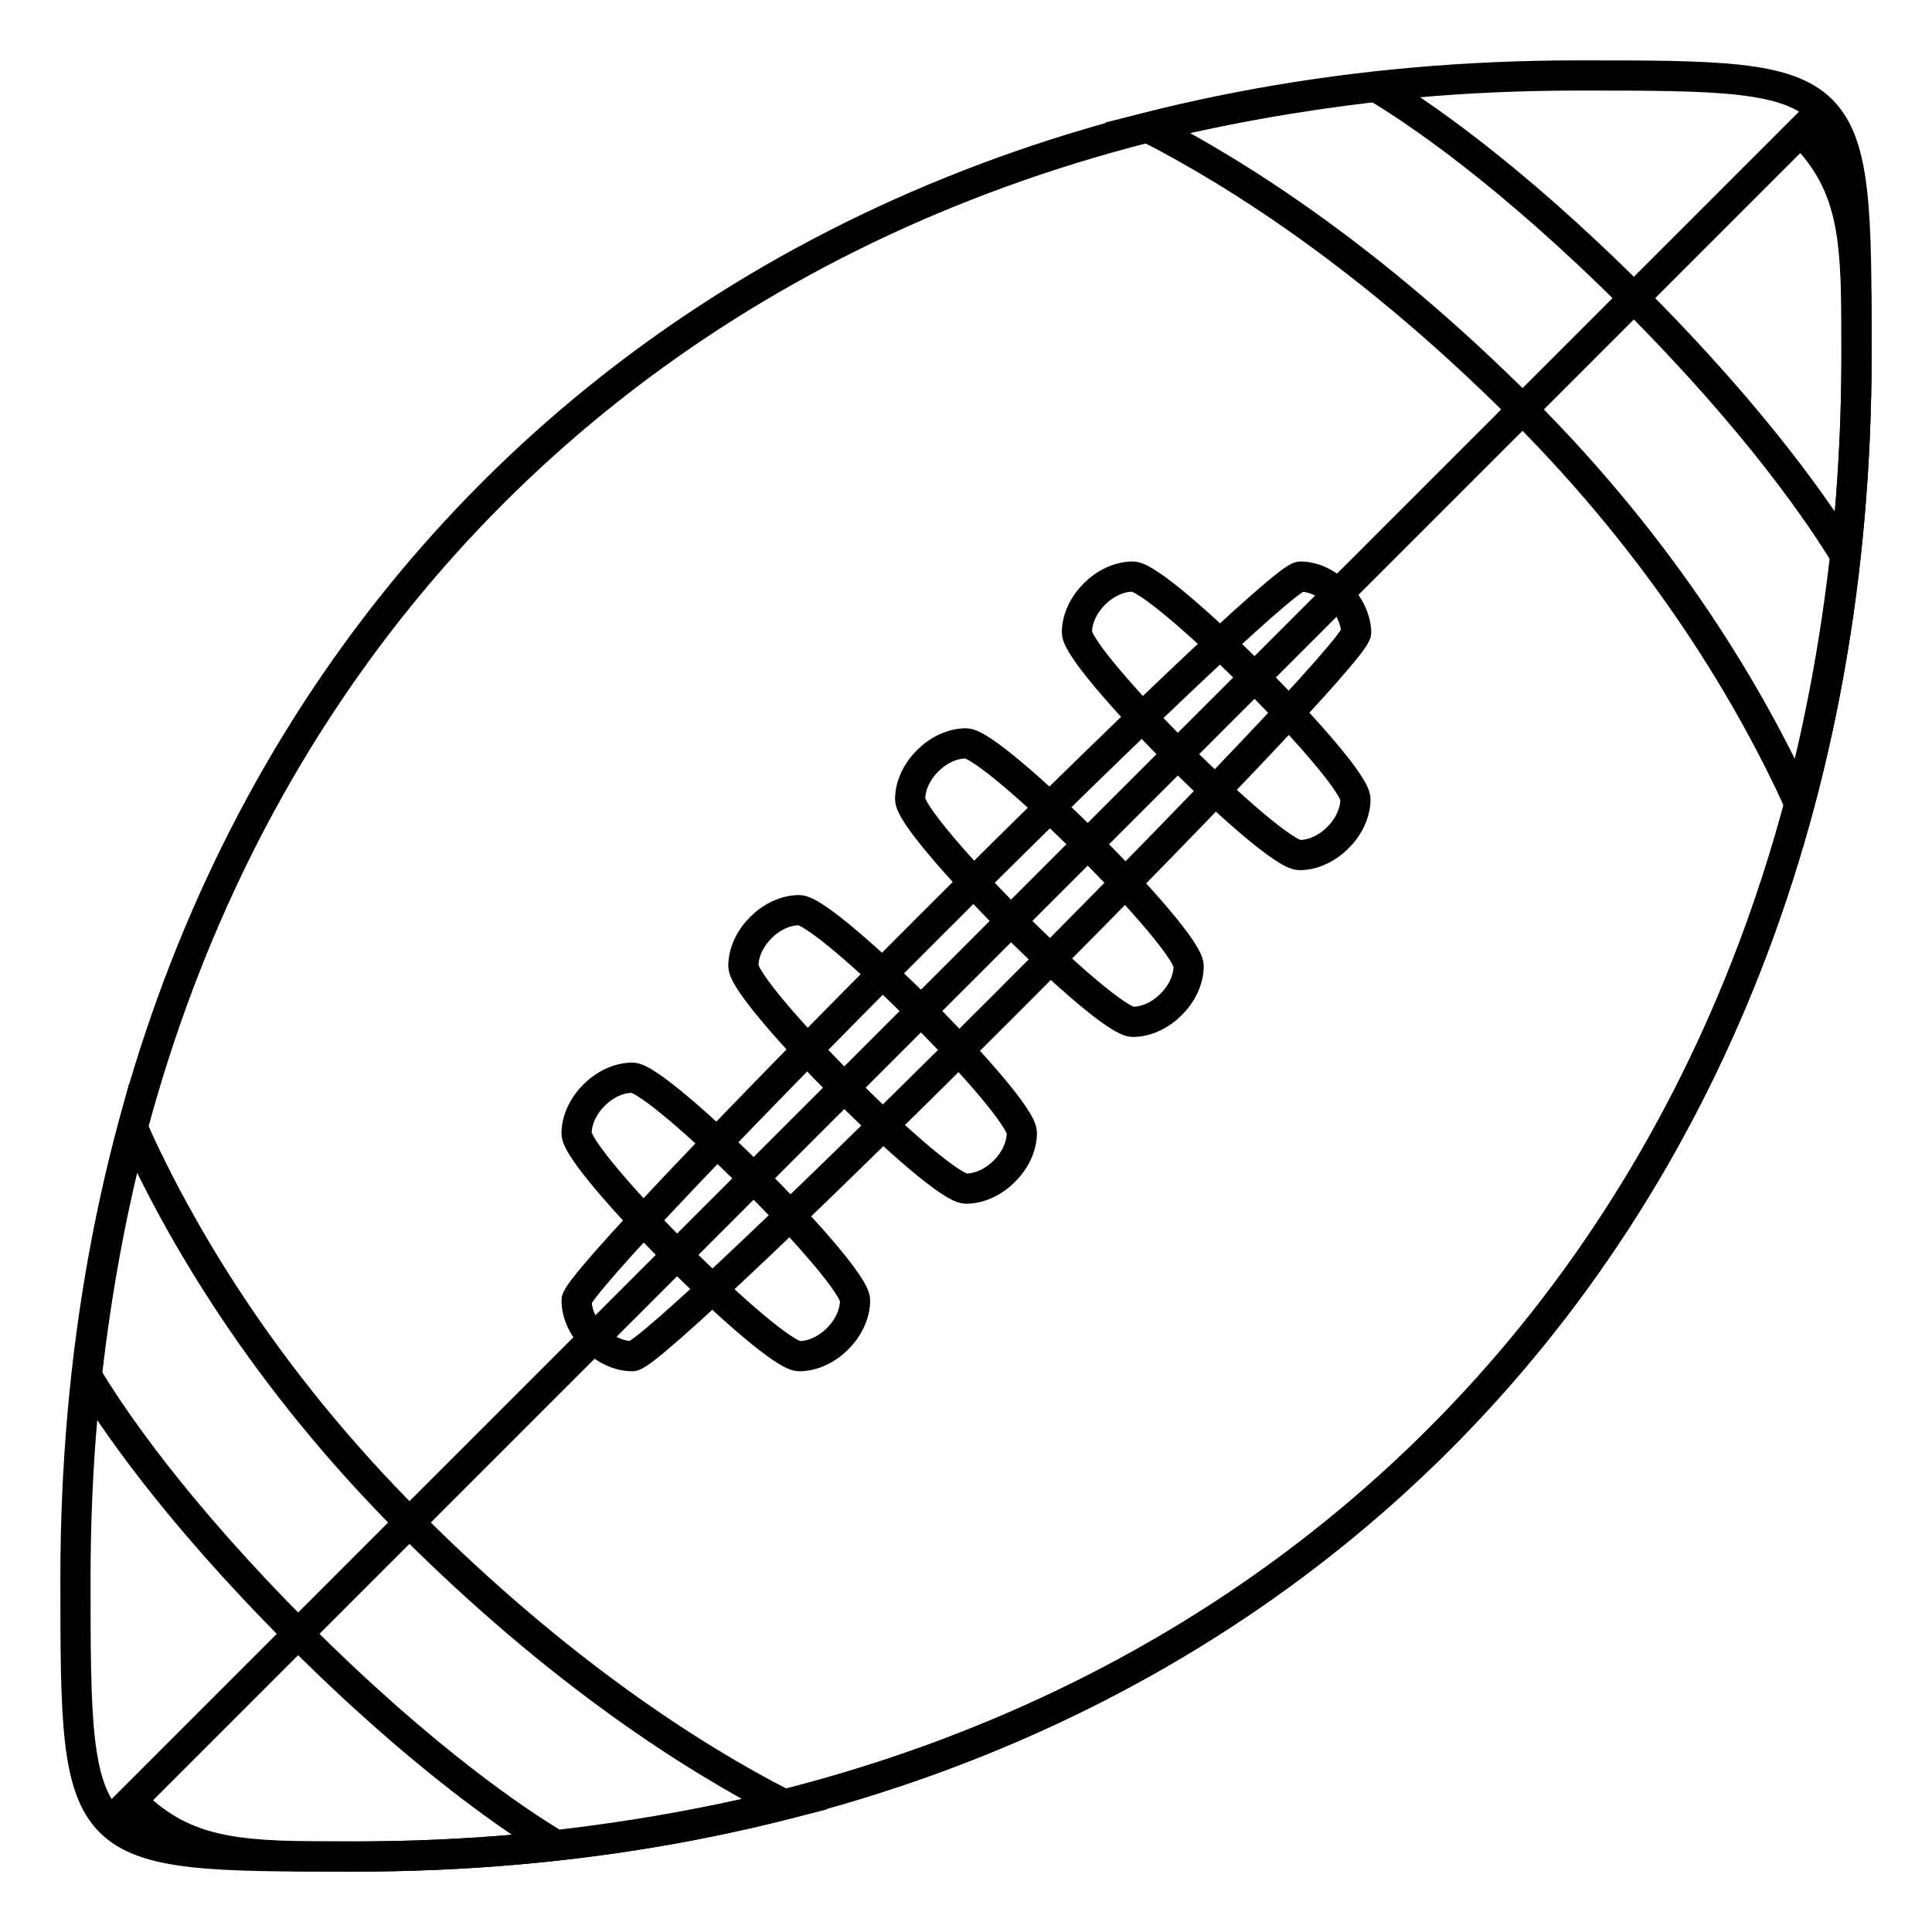 <?xml version="1.0" encoding="utf-8"?>
<!-- Svg Vector Icons : http://www.onlinewebfonts.com/icon -->
<!DOCTYPE svg PUBLIC "-//W3C//DTD SVG 1.1//EN" "http://www.w3.org/Graphics/SVG/1.1/DTD/svg11.dtd">
<svg version="1.1" xmlns="http://www.w3.org/2000/svg" xmlns:xlink="http://www.w3.org/1999/xlink" x="0px" y="0px" viewBox="0 0 256 256" enable-background="new 0 0 256 256" xml:space="preserve">
<g><g><path stroke-width="4" fill-opacity="0" stroke="#000000"  d="M209.1,10C91.1,10,10,91.1,10,209.1C10,246,10,246,46.9,246c118,0,199.1-81.1,199.1-199.1C246,10,246,10,209.1,10z"/><path stroke-width="4" fill-opacity="0" stroke="#000000"  d="M238.6,17.4L17.4,238.6c7.4,7.4,14.8,7.4,29.5,7.4c118,0,199.1-81.1,199.1-199.1C246,32.1,246,24.8,238.6,17.4z"/><path stroke-width="4" fill-opacity="0" stroke="#000000"  d="M17.6,149.5c-2.8,10.5-4.8,21.4-6.1,32.8c3.1,5.2,11.4,17.6,28,34.2c16.6,16.6,29,24.9,34.2,28c10.4-1.2,20.5-3,30.2-5.4c-12.1-6.2-29.8-17.5-49.6-37.3C35.1,182.6,23.9,163.5,17.6,149.5z M216.5,39.5c-16.6-16.6-29-24.9-34.2-28c-10.4,1.2-20.5,3-30.2,5.4c12.1,6.2,29.8,17.5,49.6,37.3c19.1,19.1,30.3,38.2,36.7,52.2c2.8-10.5,4.8-21.4,6.1-32.8C241.4,68.5,233.1,56.1,216.5,39.5z"/><path stroke-width="4" fill-opacity="0" stroke="#000000"  d="M172.3,76.4c-3.7,0-95.9,92.2-95.9,95.9s3.7,7.4,7.4,7.4c3.7,0,95.9-92.2,95.9-95.9C179.6,80.1,175.9,76.4,172.3,76.4z"/><path stroke-width="4" fill-opacity="0" stroke="#000000"  d="M150.1,76.4c-3.7,0-7.4,3.7-7.4,7.4c0,3.7,25.8,29.5,29.5,29.5c3.7,0,7.4-3.7,7.4-7.4C179.6,102.2,153.8,76.4,150.1,76.4z M128,98.5c-3.7,0-7.4,3.7-7.4,7.4c0,3.7,25.8,29.5,29.5,29.5c3.7,0,7.4-3.7,7.4-7.4C157.5,124.3,131.7,98.5,128,98.5z M105.9,120.6c-3.7,0-7.4,3.7-7.4,7.4c0,3.7,25.8,29.5,29.5,29.5c3.7,0,7.4-3.7,7.4-7.4C135.4,146.4,109.6,120.6,105.9,120.6z M83.8,142.8c-3.7,0-7.4,3.7-7.4,7.4c0,3.7,25.8,29.5,29.5,29.5s7.4-3.7,7.4-7.4C113.3,168.6,87.4,142.8,83.8,142.8z"/></g></g>
</svg>